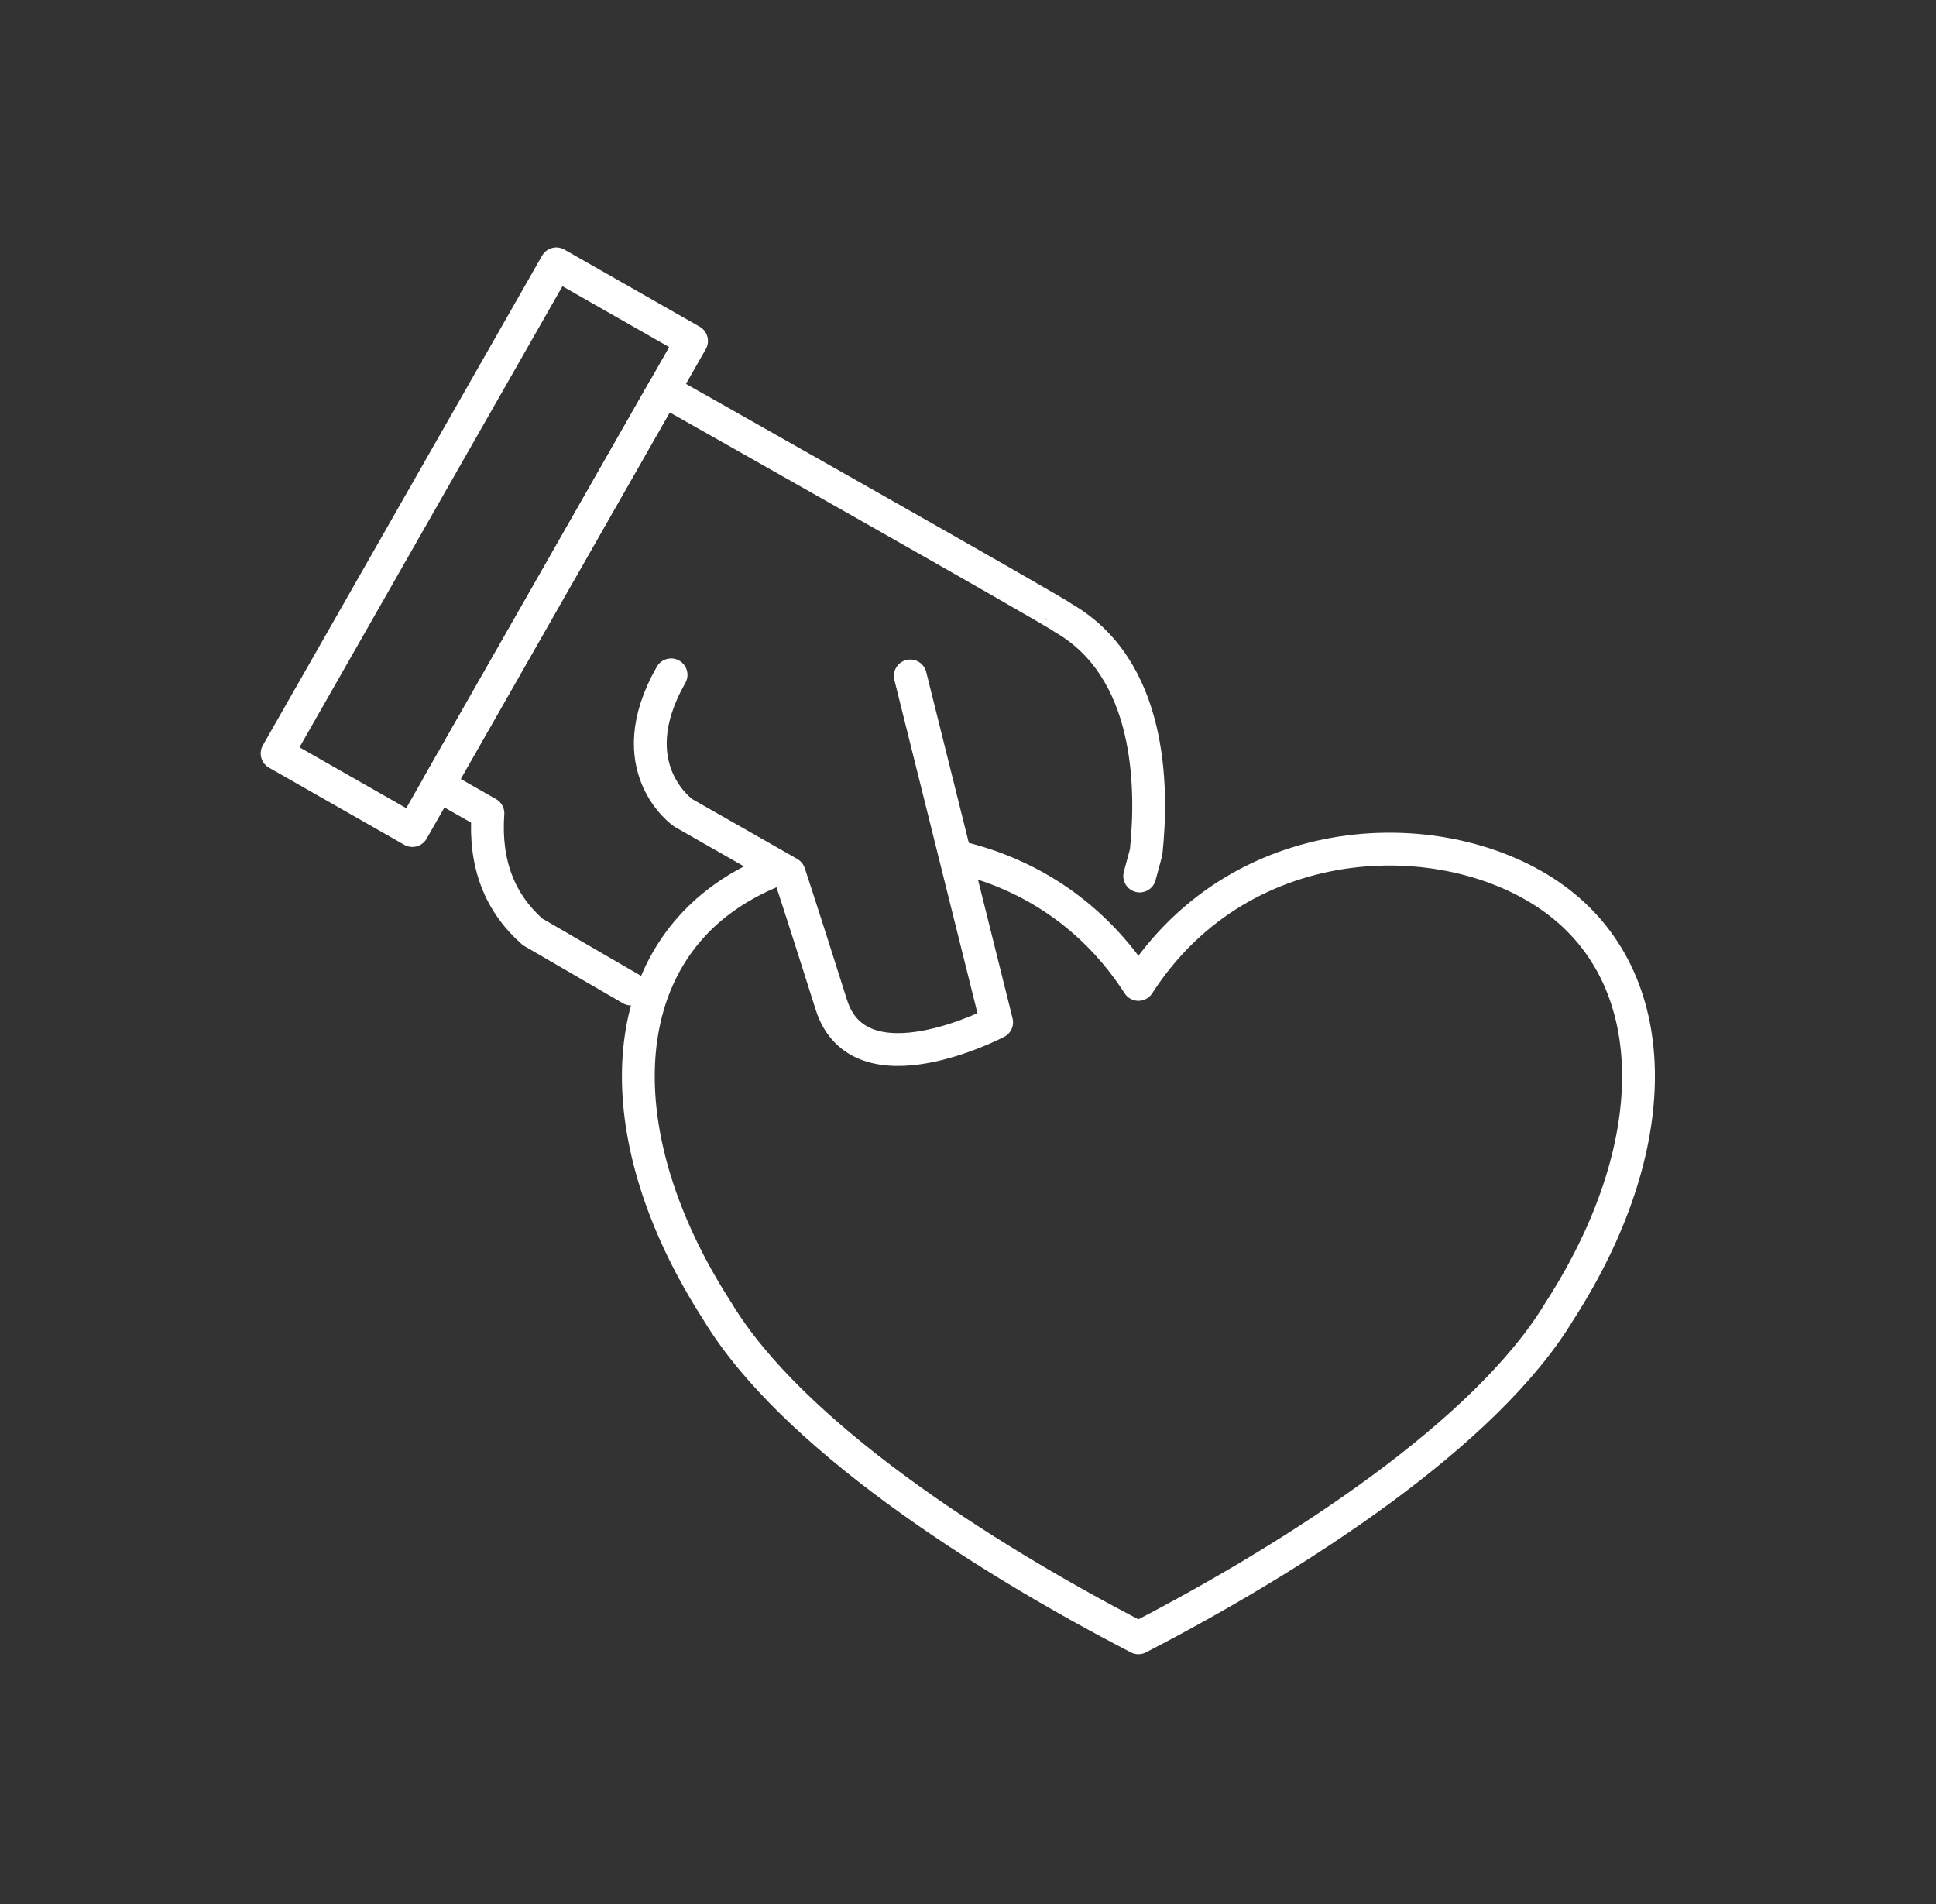 <?xml version="1.0" encoding="UTF-8" standalone="no"?><!DOCTYPE svg PUBLIC "-//W3C//DTD SVG 1.1//EN" "http://www.w3.org/Graphics/SVG/1.1/DTD/svg11.dtd"><svg width="100%" height="100%" viewBox="0 0 246 242" version="1.1" xmlns="http://www.w3.org/2000/svg" xmlns:xlink="http://www.w3.org/1999/xlink" xml:space="preserve" xmlns:serif="http://www.serif.com/" style="fill-rule:evenodd;clip-rule:evenodd;stroke-linecap:round;stroke-linejoin:round;stroke-miterlimit:1.5;"><rect x="0" y="0" width="246" height="242" fill="#333333" stroke="none"/><rect id="Icn-Kom-plan-soc-sluzeb" x="0.872" y="0" width="241.667" height="241.667" style="fill:none;"/><g><g><g><path d="M115.666,85.897l10.973,44.017c-0,-0 -17.423,9.129 -21.012,-2.244c-3.588,-11.372 -5.35,-16.696 -5.35,-16.696l-13.459,-7.674c-0,-0 -8.286,-5.721 -1.548,-17.539" style="fill:none;stroke:#fff;stroke-width:4.17px;"/><path d="M52.398,105.547l-17.186,-9.8l35.475,-62.215l17.186,9.799l-35.475,62.216Z" style="fill:none;stroke:#fff;stroke-width:4.17px;"/><path d="M144.816,111.324l0.819,-3.031c0.886,-8.417 0.665,-23.378 -10.596,-29.799c-0.022,-0.284 -50.724,-28.923 -50.724,-28.923l-28.622,50.197l6.305,3.595c-0.462,6.463 1.541,11.417 5.678,15.065l12.521,7.269" style="fill:none;stroke:#fff;stroke-width:4.17px;"/></g><path d="M122.318,109.067c8.495,2.107 16.631,7.184 22.336,16.036c13.377,-20.758 40.133,-20.758 53.51,-10.379c13.378,10.379 13.378,31.137 0,51.895c-9.364,15.568 -33.444,31.137 -53.51,41.516c-20.067,-10.379 -44.146,-25.948 -53.511,-41.516c-13.377,-20.758 -13.377,-41.516 0,-51.895c2.206,-1.712 4.776,-3.141 7.589,-4.241" style="fill:none;stroke:#fff;stroke-width:4.17px;"/></g></g></svg>